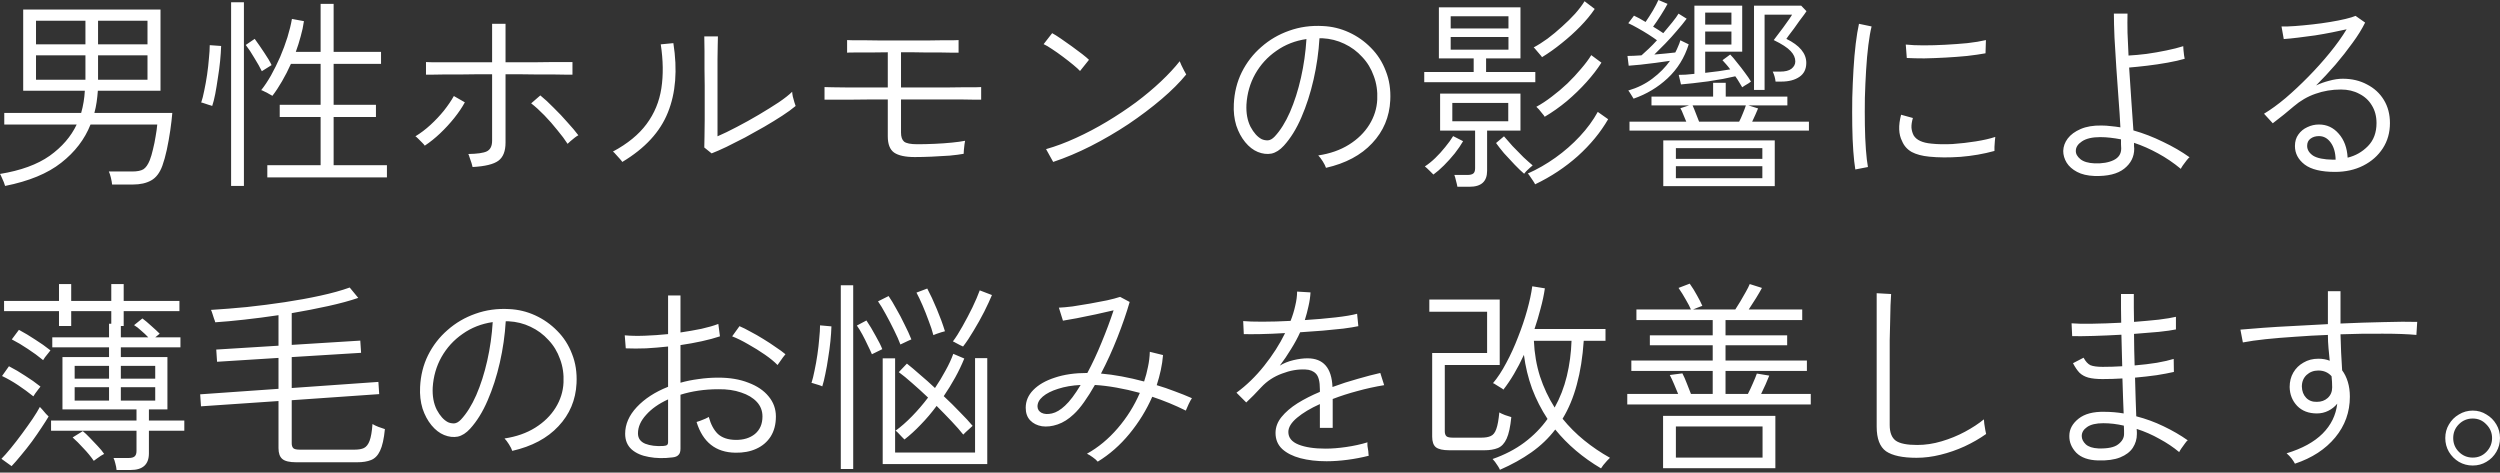 <svg width="566" height="107" viewBox="0 0 566 107" fill="none" xmlns="http://www.w3.org/2000/svg">
<rect x="0" y="0" width="566" height="107" fill="#333333" stroke="none"/>
<path d="M1.152 42.097C1.121 41.943 1.029 41.667 0.875 41.268C0.722 40.899 0.553 40.516 0.369 40.117C0.215 39.748 0.092 39.502 9.39796e-05 39.38C4.698 38.612 8.444 37.246 11.238 35.28C14.032 33.285 16.074 30.92 17.364 28.188H0.967V25.562H18.377C18.838 23.935 19.114 22.262 19.206 20.542H5.251V2.165H36.339V20.542H22.154C22.092 21.402 22 22.262 21.877 23.121C21.755 23.95 21.586 24.764 21.371 25.562H39.011C38.919 26.698 38.765 28.019 38.55 29.523C38.335 30.997 38.074 32.456 37.767 33.899C37.46 35.311 37.122 36.524 36.754 37.537C36.171 39.134 35.326 40.239 34.221 40.853C33.115 41.468 31.749 41.775 30.122 41.775H25.378C25.347 41.375 25.255 40.853 25.101 40.209C24.948 39.594 24.794 39.134 24.641 38.827H29.891C31.058 38.827 31.918 38.658 32.471 38.32C33.023 37.952 33.499 37.276 33.898 36.294C34.175 35.587 34.42 34.758 34.635 33.807C34.881 32.824 35.081 31.841 35.234 30.859C35.418 29.846 35.541 28.955 35.602 28.188H20.496C19.175 31.534 16.965 34.421 13.863 36.846C10.793 39.272 6.556 41.022 1.152 42.097ZM8.152 18.055H19.344V12.528H8.152V18.055ZM22.2 18.055H33.392V12.528H22.2V18.055ZM8.152 10.041H19.344V4.698H8.152V10.041ZM22.2 10.041H33.392V4.698H22.2V10.041ZM60.52 40.163V37.399H72.587V26.483H63.329V23.72H72.587V14.463H65.862C65.248 15.844 64.573 17.165 63.836 18.423C63.13 19.652 62.408 20.742 61.671 21.694C61.548 21.601 61.303 21.463 60.934 21.279C60.596 21.064 60.243 20.88 59.875 20.726C59.537 20.542 59.291 20.435 59.138 20.404C59.875 19.483 60.612 18.377 61.349 17.088C62.086 15.767 62.776 14.37 63.421 12.896C64.066 11.392 64.619 9.903 65.079 8.429C65.54 6.924 65.878 5.543 66.093 4.284L68.81 4.79C68.656 5.926 68.411 7.078 68.073 8.245C67.766 9.411 67.397 10.578 66.968 11.745H72.587V0.876H75.534V11.745H86.266V14.463H75.534V23.72H85.114V26.483H75.534V37.399H87.601V40.163H60.52ZM52.321 42.097V0.507H55.223V42.097H52.321ZM48.038 23.996C47.946 23.935 47.716 23.858 47.347 23.766C46.979 23.643 46.61 23.52 46.242 23.398C45.904 23.275 45.674 23.213 45.551 23.213C45.797 22.507 46.027 21.601 46.242 20.496C46.487 19.36 46.702 18.162 46.887 16.904C47.071 15.614 47.209 14.386 47.301 13.219C47.424 12.052 47.485 11.054 47.485 10.225L50.065 10.409C50.034 11.423 49.957 12.559 49.834 13.818C49.711 15.077 49.543 16.351 49.328 17.64C49.143 18.93 48.944 20.143 48.729 21.279C48.514 22.384 48.284 23.29 48.038 23.996ZM59.276 16.12C58.877 15.291 58.324 14.309 57.618 13.173C56.943 12.006 56.282 11.008 55.638 10.179L57.664 8.797C58.401 9.811 59.123 10.855 59.829 11.929C60.566 13.004 61.118 13.941 61.487 14.739L59.276 16.12ZM106.992 37.814C106.961 37.629 106.884 37.338 106.761 36.938C106.638 36.539 106.5 36.14 106.347 35.741C106.224 35.311 106.116 35.019 106.024 34.866C108.051 34.835 109.448 34.636 110.216 34.267C111.014 33.868 111.413 33.07 111.413 31.872V16.811C110.523 16.811 109.463 16.811 108.235 16.811C107.007 16.811 105.733 16.827 104.412 16.858C103.092 16.858 101.848 16.858 100.682 16.858C99.515 16.858 98.548 16.873 97.78 16.904C97.012 16.904 96.567 16.904 96.444 16.904V14.048C96.567 14.048 97.012 14.063 97.78 14.094C98.548 14.094 99.515 14.094 100.682 14.094C101.848 14.094 103.077 14.094 104.366 14.094C105.687 14.094 106.961 14.094 108.189 14.094C109.448 14.094 110.523 14.094 111.413 14.094V5.389H114.453V14.094C115.251 14.094 116.264 14.094 117.493 14.094C118.721 14.094 120.01 14.094 121.361 14.094C122.713 14.063 123.987 14.048 125.184 14.048C126.412 14.048 127.426 14.048 128.224 14.048C129.053 14.048 129.514 14.048 129.606 14.048V16.904C129.483 16.904 129.007 16.904 128.178 16.904C127.38 16.873 126.382 16.858 125.184 16.858C123.987 16.858 122.713 16.858 121.361 16.858C120.01 16.827 118.721 16.811 117.493 16.811C116.264 16.811 115.251 16.811 114.453 16.811V32.287C114.453 34.221 113.916 35.587 112.841 36.386C111.766 37.184 109.816 37.66 106.992 37.814ZM96.168 32.978C96.076 32.824 95.876 32.594 95.569 32.287C95.293 31.98 95.001 31.688 94.694 31.412C94.387 31.105 94.172 30.92 94.049 30.859C95.216 30.153 96.352 29.293 97.458 28.28C98.563 27.266 99.576 26.192 100.497 25.056C101.419 23.889 102.171 22.784 102.754 21.739L105.241 23.167C104.627 24.303 103.829 25.485 102.846 26.714C101.864 27.942 100.789 29.109 99.622 30.214C98.486 31.289 97.335 32.21 96.168 32.978ZM128.5 32.563C127.917 31.642 127.149 30.613 126.198 29.477C125.276 28.31 124.294 27.19 123.25 26.115C122.206 25.04 121.208 24.134 120.256 23.398L122.329 21.601C123.281 22.369 124.294 23.305 125.368 24.411C126.474 25.485 127.518 26.591 128.5 27.727C129.514 28.832 130.327 29.8 130.941 30.629C130.788 30.69 130.527 30.859 130.158 31.135C129.821 31.412 129.483 31.688 129.145 31.964C128.838 32.241 128.623 32.44 128.5 32.563ZM161.109 34.728L159.451 33.392C159.482 32.931 159.497 32.133 159.497 30.997C159.528 29.83 159.543 28.525 159.543 27.082C159.543 25.639 159.543 24.227 159.543 22.845C159.543 21.463 159.543 20.312 159.543 19.391C159.543 18.255 159.528 16.996 159.497 15.614C159.497 14.201 159.497 12.835 159.497 11.515C159.497 10.194 159.482 9.104 159.451 8.245H162.537C162.537 8.705 162.521 9.396 162.491 10.317C162.491 11.208 162.475 12.206 162.445 13.311C162.445 14.416 162.445 15.506 162.445 16.581C162.445 17.625 162.445 18.531 162.445 19.299V30.859C163.734 30.306 165.193 29.6 166.82 28.74C168.478 27.881 170.136 26.959 171.794 25.977C173.452 24.994 174.957 24.058 176.308 23.167C177.659 22.246 178.672 21.448 179.348 20.772C179.348 20.987 179.394 21.34 179.486 21.832C179.609 22.292 179.732 22.738 179.854 23.167C180.008 23.597 180.1 23.873 180.131 23.996C179.332 24.672 178.319 25.409 177.091 26.207C175.863 27.005 174.512 27.834 173.038 28.694C171.595 29.523 170.136 30.337 168.662 31.135C167.189 31.903 165.792 32.609 164.471 33.254C163.182 33.868 162.061 34.359 161.109 34.728ZM140.89 36.662C140.798 36.509 140.614 36.278 140.337 35.971C140.061 35.633 139.769 35.311 139.462 35.004C139.186 34.666 138.955 34.436 138.771 34.313C142.087 32.532 144.621 30.46 146.371 28.096C148.152 25.701 149.272 22.998 149.733 19.989C150.193 16.98 150.147 13.664 149.595 10.041L152.45 9.765C153.402 15.844 152.988 21.079 151.207 25.47C149.457 29.861 146.018 33.592 140.89 36.662ZM207.12 35.557C204.971 35.557 203.405 35.219 202.423 34.544C201.471 33.868 200.995 32.64 200.995 30.859V22.523C199.675 22.523 198.216 22.523 196.619 22.523C195.053 22.523 193.534 22.538 192.06 22.569C190.586 22.569 189.358 22.569 188.375 22.569C187.393 22.569 186.824 22.569 186.671 22.569V19.713C186.855 19.713 187.439 19.728 188.421 19.759C189.434 19.759 190.663 19.774 192.106 19.805C193.549 19.805 195.053 19.805 196.619 19.805C198.216 19.805 199.675 19.805 200.995 19.805V11.837C199.736 11.837 198.416 11.852 197.034 11.883C195.683 11.883 194.501 11.883 193.487 11.883C192.505 11.883 191.937 11.899 191.783 11.929V9.074C191.906 9.074 192.367 9.089 193.165 9.12C193.963 9.12 194.915 9.12 196.021 9.12C197.157 9.12 198.323 9.135 199.521 9.166C200.718 9.166 201.793 9.166 202.745 9.166C203.697 9.166 204.388 9.166 204.818 9.166C205.217 9.166 205.862 9.166 206.752 9.166C207.673 9.166 208.686 9.166 209.792 9.166C210.928 9.135 212.018 9.12 213.062 9.12C214.137 9.12 215.027 9.12 215.733 9.12C216.47 9.089 216.9 9.074 217.023 9.074V11.929C216.9 11.929 216.47 11.929 215.733 11.929C215.027 11.899 214.152 11.883 213.108 11.883C212.064 11.883 210.989 11.883 209.884 11.883C208.779 11.852 207.765 11.837 206.844 11.837C205.923 11.837 205.247 11.837 204.818 11.837H203.989V19.805H204.772C205.232 19.805 205.954 19.805 206.936 19.805C207.95 19.805 209.086 19.805 210.344 19.805C211.634 19.805 212.939 19.805 214.259 19.805C215.58 19.774 216.823 19.759 217.99 19.759C219.157 19.759 220.109 19.759 220.846 19.759C221.613 19.728 222.043 19.713 222.135 19.713V22.569C222.012 22.569 221.567 22.569 220.8 22.569C220.063 22.538 219.111 22.523 217.944 22.523C216.808 22.523 215.58 22.523 214.259 22.523C212.97 22.523 211.68 22.523 210.391 22.523C209.132 22.523 207.996 22.523 206.982 22.523C206 22.523 205.263 22.523 204.772 22.523H203.989V30.03C203.989 30.982 204.219 31.657 204.679 32.056C205.171 32.456 206.169 32.655 207.673 32.655C208.901 32.655 210.206 32.624 211.588 32.563C212.97 32.502 214.275 32.41 215.503 32.287C216.731 32.164 217.729 32.026 218.497 31.872C218.466 31.995 218.42 32.271 218.358 32.701C218.328 33.131 218.282 33.561 218.22 33.991C218.19 34.39 218.174 34.666 218.174 34.82C217.345 34.973 216.286 35.112 214.996 35.234C213.707 35.327 212.356 35.403 210.943 35.465C209.562 35.526 208.287 35.557 207.12 35.557ZM238.44 36.662L236.828 33.761C239.008 33.146 241.264 32.302 243.598 31.227C245.962 30.153 248.296 28.924 250.599 27.543C252.902 26.161 255.097 24.703 257.185 23.167C259.273 21.601 261.161 20.02 262.85 18.423C264.539 16.827 265.951 15.307 267.087 13.864C267.149 14.017 267.272 14.309 267.456 14.739C267.671 15.169 267.886 15.598 268.101 16.028C268.346 16.428 268.5 16.704 268.561 16.858C267.118 18.638 265.26 20.496 262.988 22.43C260.716 24.365 258.214 26.253 255.481 28.096C252.748 29.907 249.908 31.565 246.96 33.07C244.043 34.544 241.203 35.741 238.44 36.662ZM244.519 16.075C244.212 15.737 243.705 15.276 242.999 14.693C242.293 14.109 241.51 13.495 240.65 12.851C239.791 12.206 238.962 11.622 238.163 11.1C237.396 10.578 236.766 10.21 236.275 9.995L238.209 7.508C238.731 7.784 239.391 8.199 240.19 8.751C240.988 9.304 241.817 9.887 242.677 10.502C243.537 11.116 244.32 11.699 245.026 12.252C245.732 12.804 246.239 13.234 246.546 13.541L244.519 16.075ZM300.203 37.998C300.08 37.599 299.834 37.107 299.466 36.524C299.097 35.941 298.759 35.495 298.452 35.188C301.124 34.789 303.442 33.975 305.407 32.747C307.372 31.519 308.907 30.015 310.013 28.234C311.118 26.453 311.717 24.549 311.809 22.523C311.901 20.619 311.64 18.853 311.026 17.226C310.443 15.568 309.568 14.125 308.401 12.896C307.265 11.638 305.914 10.64 304.348 9.903C302.813 9.166 301.154 8.751 299.374 8.659H298.729C298.545 11.791 298.099 14.908 297.393 18.009C296.687 21.11 295.766 23.966 294.63 26.576C293.524 29.155 292.204 31.289 290.669 32.978C289.778 33.96 288.842 34.559 287.859 34.774C286.877 34.958 285.848 34.835 284.773 34.405C283.729 33.975 282.778 33.239 281.918 32.195C281.058 31.151 280.383 29.892 279.891 28.418C279.431 26.913 279.246 25.286 279.339 23.536C279.461 20.926 280.06 18.531 281.135 16.351C282.24 14.14 283.714 12.236 285.556 10.64C287.399 9.012 289.502 7.784 291.866 6.955C294.261 6.095 296.81 5.742 299.512 5.896C301.569 5.988 303.534 6.464 305.407 7.324C307.28 8.183 308.938 9.35 310.381 10.824C311.855 12.298 312.976 14.048 313.743 16.075C314.542 18.07 314.88 20.281 314.757 22.707C314.573 26.483 313.206 29.723 310.658 32.425C308.14 35.127 304.655 36.985 300.203 37.998ZM285.648 31.504C286.048 31.688 286.508 31.78 287.03 31.78C287.552 31.749 288.074 31.458 288.596 30.905C289.886 29.523 291.037 27.681 292.05 25.378C293.064 23.044 293.893 20.45 294.538 17.594C295.182 14.739 295.597 11.822 295.781 8.843C293.233 9.212 290.96 10.102 288.965 11.515C286.969 12.896 285.372 14.647 284.175 16.765C283.008 18.853 282.348 21.156 282.194 23.674C282.102 25.608 282.409 27.282 283.115 28.694C283.852 30.076 284.697 31.012 285.648 31.504ZM322.448 18.608V16.305H333.64V13.219H325.764V1.658H344.234V13.219H336.45V16.305H347.596V18.608H322.448ZM329.956 42.281C329.894 41.913 329.787 41.452 329.633 40.899C329.51 40.347 329.388 39.917 329.265 39.61H332.213C332.827 39.61 333.272 39.502 333.548 39.287C333.825 39.072 333.963 38.673 333.963 38.09V29.569H326.041V21.187H344.234V29.569H336.68V38.689C336.68 41.084 335.36 42.281 332.719 42.281H329.956ZM347.55 41.728C347.488 41.575 347.335 41.314 347.089 40.946C346.874 40.608 346.644 40.27 346.398 39.932C346.183 39.594 346.014 39.38 345.892 39.287C348.041 38.336 350.129 37.138 352.155 35.695C354.182 34.252 356.024 32.64 357.682 30.859C359.34 29.078 360.691 27.236 361.735 25.332L364.084 26.99C362.365 29.968 360.077 32.747 357.222 35.327C354.366 37.875 351.142 40.009 347.55 41.728ZM328.804 27.451H341.47V23.305H328.804V27.451ZM349.714 26.437C349.653 26.284 349.484 26.054 349.208 25.747C348.962 25.409 348.701 25.086 348.425 24.779C348.148 24.472 347.949 24.273 347.826 24.181C348.962 23.567 350.129 22.799 351.326 21.878C352.555 20.957 353.737 19.959 354.873 18.884C356.009 17.779 357.037 16.673 357.959 15.568C358.91 14.463 359.678 13.434 360.262 12.482L362.564 14.186C361.674 15.598 360.553 17.057 359.202 18.562C357.851 20.066 356.362 21.509 354.735 22.891C353.107 24.242 351.434 25.424 349.714 26.437ZM349.116 12.943C349.023 12.789 348.839 12.559 348.563 12.252C348.317 11.945 348.056 11.638 347.78 11.331C347.534 11.024 347.35 10.824 347.227 10.732C348.21 10.21 349.254 9.55 350.359 8.751C351.465 7.922 352.555 7.017 353.629 6.034C354.735 5.051 355.733 4.069 356.623 3.086C357.513 2.073 358.22 1.137 358.742 0.277L361.044 2.027C360.154 3.347 359.064 4.668 357.774 5.988C356.485 7.308 355.088 8.567 353.583 9.765C352.109 10.962 350.62 12.021 349.116 12.943ZM328.436 11.238H341.516V8.383H328.436V11.238ZM328.436 6.448H341.516V3.685H328.436V6.448ZM324.521 39.518C324.306 39.272 323.999 38.965 323.6 38.597C323.231 38.228 322.894 37.921 322.587 37.675C323.354 37.184 324.137 36.555 324.935 35.787C325.734 35.019 326.486 34.19 327.192 33.3C327.929 32.41 328.528 31.581 328.988 30.813L331.245 31.964C330.754 32.824 330.125 33.745 329.357 34.728C328.589 35.68 327.776 36.585 326.916 37.445C326.087 38.274 325.289 38.965 324.521 39.518ZM345.063 39.334C344.479 38.842 343.773 38.167 342.944 37.307C342.115 36.447 341.301 35.572 340.503 34.682C339.735 33.761 339.136 32.993 338.707 32.379L340.503 30.859C340.994 31.442 341.639 32.179 342.437 33.07C343.266 33.929 344.095 34.774 344.924 35.603C345.784 36.401 346.475 37.015 346.997 37.445C346.874 37.537 346.659 37.721 346.352 37.998C346.076 38.274 345.799 38.535 345.523 38.781C345.277 39.057 345.124 39.241 345.063 39.334ZM376.566 42.143V31.78H401.805V42.143H376.566ZM368.92 29.569V27.543H381.77C381.555 27.021 381.325 26.468 381.079 25.885C380.865 25.301 380.65 24.841 380.435 24.503L382.415 23.858H373.895V21.878H387.85V18.746H390.705V21.878H404.661V23.858H395.818L398.029 24.549C397.691 25.378 397.246 26.376 396.693 27.543H409.543V29.569H368.92ZM394.436 19.759C394.252 19.421 394.022 19.038 393.745 18.608C393.5 18.178 393.208 17.733 392.87 17.272C392.103 17.456 391.166 17.656 390.061 17.871C388.986 18.055 387.865 18.239 386.698 18.423C385.532 18.577 384.411 18.715 383.336 18.838C382.262 18.961 381.34 19.053 380.573 19.114L380.066 16.95C380.496 16.95 381.018 16.934 381.632 16.904C382.246 16.842 382.906 16.781 383.613 16.719V1.29H394.436V11.699H386.054V16.489C387.098 16.366 388.111 16.243 389.093 16.12C390.076 15.967 390.951 15.829 391.719 15.706C391.412 15.276 391.105 14.892 390.798 14.555C390.491 14.186 390.214 13.879 389.969 13.633L391.719 12.344C392.179 12.804 392.701 13.418 393.285 14.186C393.899 14.923 394.482 15.675 395.035 16.443C395.618 17.211 396.079 17.886 396.417 18.47C396.386 18.5 396.217 18.623 395.91 18.838C395.603 19.022 395.296 19.206 394.989 19.391C394.682 19.575 394.498 19.698 394.436 19.759ZM397.107 20.358V1.29H407.793L408.99 2.534C408.96 2.595 408.791 2.841 408.484 3.271C408.177 3.67 407.808 4.161 407.378 4.744C406.979 5.297 406.565 5.88 406.135 6.495C405.705 7.078 405.321 7.585 404.983 8.014C404.676 8.444 404.492 8.705 404.431 8.797C407.44 10.271 408.944 12.083 408.944 14.232C408.944 15.645 408.422 16.704 407.378 17.41C406.334 18.116 404.983 18.47 403.325 18.47H401.99C401.897 17.671 401.683 16.919 401.345 16.213H403.003C404.17 16.213 405.029 15.998 405.582 15.568C406.165 15.107 406.457 14.555 406.457 13.91C406.457 13.081 406.104 12.298 405.398 11.561C404.692 10.793 403.417 9.964 401.575 9.074C401.636 9.012 401.867 8.705 402.266 8.153C402.696 7.6 403.172 6.97 403.694 6.264C404.216 5.558 404.676 4.913 405.075 4.33C405.475 3.746 405.69 3.409 405.72 3.317H399.502V20.358H397.107ZM369.841 22.338C369.749 22.154 369.55 21.832 369.243 21.371C368.966 20.91 368.767 20.619 368.644 20.496C370.732 19.882 372.559 18.976 374.125 17.779C375.721 16.581 377.042 15.245 378.086 13.772C377.103 13.925 376.013 14.079 374.816 14.232C373.618 14.386 372.467 14.524 371.361 14.647C370.287 14.739 369.412 14.816 368.736 14.877L368.46 12.666C369.289 12.666 370.348 12.62 371.638 12.528C372.129 12.098 372.682 11.591 373.296 11.008C373.91 10.425 374.524 9.795 375.138 9.12C374.647 8.751 374.017 8.321 373.25 7.83C372.482 7.339 371.684 6.863 370.855 6.402C370.056 5.942 369.319 5.558 368.644 5.251L369.934 3.547C370.271 3.7 370.67 3.9 371.131 4.146C371.592 4.391 372.068 4.668 372.559 4.975C373.112 4.176 373.664 3.317 374.217 2.395C374.77 1.444 375.184 0.645 375.46 0L377.533 0.876C377.165 1.582 376.658 2.441 376.013 3.455C375.368 4.468 374.785 5.328 374.263 6.034C375.092 6.525 375.86 7.017 376.566 7.508C377.303 6.648 377.978 5.834 378.592 5.067C379.237 4.268 379.713 3.608 380.02 3.086L381.862 4.238C381.248 5.067 380.511 5.973 379.652 6.955C378.823 7.938 377.948 8.905 377.026 9.857C376.136 10.778 375.307 11.607 374.539 12.344C375.43 12.252 376.289 12.175 377.119 12.114C377.978 12.021 378.7 11.945 379.283 11.883C379.529 11.423 379.744 10.962 379.928 10.502C380.143 10.041 380.312 9.58 380.435 9.12L382.323 10.041C381.371 13.081 379.775 15.645 377.533 17.733C375.322 19.79 372.758 21.325 369.841 22.338ZM379.421 40.347H398.996V37.629H379.421V40.347ZM379.421 35.971H398.996V33.53H379.421V35.971ZM384.672 27.543H393.745C394.022 27.021 394.298 26.407 394.574 25.701C394.881 24.964 395.112 24.349 395.265 23.858H383.198C383.413 24.319 383.659 24.918 383.935 25.654C384.211 26.361 384.457 26.99 384.672 27.543ZM386.054 10.087H391.995V7.139H386.054V10.087ZM386.054 5.573H391.995V2.856H386.054V5.573ZM420.044 38.366C419.86 37.261 419.706 35.864 419.584 34.175C419.461 32.456 419.384 30.567 419.353 28.51C419.323 26.453 419.323 24.334 419.353 22.154C419.415 19.943 419.507 17.794 419.63 15.706C419.752 13.618 419.921 11.684 420.136 9.903C420.351 8.122 420.597 6.617 420.873 5.389L423.729 5.988C423.452 7.093 423.207 8.506 422.992 10.225C422.777 11.945 422.608 13.833 422.485 15.89C422.362 17.917 422.27 20.005 422.209 22.154C422.178 24.303 422.178 26.376 422.209 28.372C422.239 30.368 422.316 32.195 422.439 33.853C422.562 35.48 422.715 36.8 422.9 37.814L420.044 38.366ZM436.763 35.465C435.166 35.311 433.846 34.958 432.802 34.405C431.789 33.822 431.067 33.008 430.637 31.964C429.839 30.429 429.762 28.433 430.407 25.977L433.078 26.714C432.833 27.543 432.725 28.28 432.756 28.924C432.817 29.569 432.986 30.153 433.263 30.675C433.907 31.719 435.243 32.333 437.27 32.517C438.682 32.67 440.279 32.701 442.06 32.609C443.84 32.486 445.591 32.287 447.31 32.01C449.06 31.734 450.534 31.396 451.732 30.997C451.701 31.151 451.67 31.458 451.639 31.918C451.609 32.348 451.578 32.793 451.547 33.254C451.547 33.684 451.547 33.991 451.547 34.175C449.091 34.851 446.527 35.296 443.856 35.511C441.215 35.695 438.851 35.68 436.763 35.465ZM431.697 13.127L431.466 10.087C432.572 10.21 433.907 10.271 435.473 10.271C437.039 10.271 438.682 10.225 440.401 10.133C442.152 10.041 443.825 9.918 445.422 9.765C447.049 9.58 448.446 9.35 449.613 9.074L449.521 12.068C448.354 12.282 446.972 12.482 445.376 12.666C443.81 12.82 442.182 12.943 440.494 13.035C438.836 13.127 437.224 13.188 435.658 13.219C434.122 13.219 432.802 13.188 431.697 13.127ZM474.162 39.84C472.596 39.779 471.291 39.472 470.247 38.919C469.203 38.366 468.42 37.675 467.898 36.846C467.376 35.987 467.115 35.096 467.115 34.175C467.145 33.162 467.483 32.225 468.128 31.366C468.804 30.475 469.786 29.753 471.076 29.201C472.365 28.648 473.931 28.387 475.774 28.418C476.48 28.418 477.186 28.464 477.892 28.556C478.598 28.617 479.32 28.71 480.057 28.832C479.965 26.898 479.827 24.764 479.642 22.43C479.489 20.097 479.32 17.733 479.136 15.338C478.982 12.912 478.844 10.64 478.721 8.521C478.629 6.372 478.583 4.56 478.583 3.086H481.669C481.638 4.314 481.638 5.758 481.669 7.416C481.73 9.043 481.807 10.762 481.899 12.574C483.097 12.513 484.448 12.39 485.952 12.206C487.488 11.991 488.992 11.73 490.466 11.423C491.97 11.116 493.245 10.793 494.289 10.456C494.289 10.578 494.304 10.855 494.335 11.284C494.396 11.684 494.442 12.098 494.473 12.528C494.534 12.927 494.58 13.188 494.611 13.311C493.567 13.618 492.278 13.91 490.742 14.186C489.207 14.463 487.656 14.693 486.09 14.877C484.525 15.061 483.173 15.199 482.037 15.291C482.191 17.871 482.36 20.419 482.544 22.937C482.728 25.455 482.882 27.65 483.005 29.523C485.277 30.168 487.503 31.028 489.683 32.102C491.894 33.146 493.905 34.313 495.716 35.603C495.563 35.695 495.333 35.941 495.026 36.34C494.749 36.708 494.473 37.077 494.197 37.445C493.951 37.814 493.797 38.075 493.736 38.228C492.109 36.877 490.389 35.71 488.578 34.728C486.797 33.745 484.985 32.947 483.143 32.333C483.143 32.609 483.143 32.855 483.143 33.07C483.173 33.285 483.189 33.484 483.189 33.668C483.189 35.48 482.437 36.985 480.932 38.182C479.427 39.38 477.171 39.932 474.162 39.84ZM474.208 36.985C475.958 37.046 477.401 36.8 478.537 36.248C479.673 35.695 480.241 34.82 480.241 33.622C480.241 33.315 480.226 32.993 480.195 32.655C480.195 32.317 480.195 31.949 480.195 31.55C479.397 31.396 478.598 31.273 477.8 31.181C477.033 31.089 476.265 31.043 475.497 31.043C473.686 31.043 472.304 31.366 471.352 32.01C470.431 32.624 469.97 33.331 469.97 34.129C469.94 34.804 470.277 35.434 470.984 36.017C471.69 36.601 472.765 36.923 474.208 36.985ZM528.648 38.919C525.546 38.919 523.259 38.366 521.785 37.261C520.311 36.125 519.574 34.728 519.574 33.07C519.574 32.026 519.835 31.151 520.357 30.444C520.879 29.707 521.555 29.155 522.384 28.786C523.213 28.387 524.088 28.188 525.009 28.188C526.79 28.188 528.279 28.878 529.477 30.26C530.705 31.642 531.38 33.453 531.503 35.695C533.284 35.265 534.819 34.39 536.109 33.07C537.398 31.749 538.043 30.015 538.043 27.865C538.043 26.33 537.69 24.994 536.984 23.858C536.308 22.722 535.357 21.847 534.128 21.233C532.931 20.588 531.549 20.266 529.983 20.266C527.957 20.266 526.038 20.588 524.226 21.233C522.445 21.847 520.802 22.799 519.298 24.088C518.776 24.549 518.039 25.163 517.087 25.931C516.135 26.698 515.291 27.358 514.554 27.911L512.574 25.747C514.109 24.825 515.736 23.643 517.456 22.2C519.175 20.726 520.895 19.114 522.614 17.364C524.334 15.614 525.946 13.818 527.45 11.975C528.955 10.133 530.229 8.352 531.273 6.633C530.352 6.848 529.262 7.078 528.003 7.324C526.775 7.569 525.485 7.799 524.134 8.014C522.783 8.199 521.493 8.368 520.265 8.521C519.037 8.675 517.962 8.782 517.041 8.843L516.534 5.988C517.363 6.019 518.392 5.988 519.62 5.896C520.848 5.804 522.153 5.681 523.535 5.527C524.917 5.374 526.253 5.19 527.542 4.975C528.862 4.76 530.029 4.529 531.043 4.284C532.056 4.038 532.808 3.808 533.299 3.593L535.464 5.113C534.758 6.556 533.806 8.091 532.608 9.719C531.442 11.346 530.152 12.989 528.74 14.647C527.327 16.274 525.869 17.84 524.364 19.345C525.255 18.915 526.237 18.562 527.312 18.285C528.417 17.978 529.446 17.825 530.398 17.825C532.455 17.825 534.282 18.255 535.879 19.114C537.506 19.943 538.78 21.11 539.701 22.615C540.622 24.119 541.083 25.869 541.083 27.865C541.083 30.015 540.546 31.918 539.471 33.576C538.396 35.234 536.923 36.539 535.05 37.491C533.177 38.443 531.043 38.919 528.648 38.919ZM528.233 36.156H528.786C528.755 34.559 528.387 33.269 527.68 32.287C526.974 31.304 526.084 30.813 525.009 30.813C524.241 30.813 523.597 31.012 523.075 31.412C522.583 31.78 522.338 32.317 522.338 33.024C522.338 33.883 522.783 34.62 523.673 35.234C524.594 35.818 526.114 36.125 528.233 36.156ZM26.391 106.407C26.36 105.977 26.268 105.486 26.115 104.933C25.992 104.411 25.854 103.997 25.7 103.69H29.108C29.753 103.69 30.214 103.567 30.49 103.321C30.767 103.076 30.905 102.661 30.905 102.078V97.518H11.56V95.215H30.905V92.682H14.14V80.845H24.687V78.635H11.837V76.378H24.687V73.292H25.194V70.436H16.12V73.799H13.357V70.436H0.921V68.133H13.357V64.311H16.12V68.133H25.194V64.311H28.003V68.133H40.623V70.436H28.003V73.799H27.358V76.378H33.576C33.085 75.856 32.547 75.349 31.964 74.858C31.411 74.336 30.874 73.921 30.352 73.614L32.24 72.094C32.824 72.524 33.499 73.092 34.267 73.799C35.035 74.474 35.664 75.057 36.155 75.549L35.142 76.378H40.853V78.635H27.358V80.845H37.905V92.682H33.714V95.215H41.728V97.518H33.714V102.63C33.714 105.148 32.332 106.407 29.569 106.407H26.391ZM2.625 105.532L0.322 103.874C0.906 103.291 1.612 102.492 2.441 101.479C3.27 100.466 4.115 99.376 4.974 98.209C5.834 97.042 6.632 95.921 7.369 94.847C8.106 93.741 8.659 92.836 9.027 92.129C9.119 92.222 9.304 92.421 9.58 92.728C9.856 93.035 10.133 93.358 10.409 93.695C10.716 94.002 10.916 94.202 11.008 94.294C10.609 94.97 10.071 95.814 9.396 96.827C8.751 97.81 8.029 98.854 7.231 99.959C6.433 101.034 5.619 102.062 4.79 103.045C3.992 104.028 3.27 104.857 2.625 105.532ZM16.903 90.702H24.687V87.662H16.903V90.702ZM27.358 90.702H35.142V87.662H27.358V90.702ZM9.764 81.536C8.69 80.646 7.538 79.801 6.31 79.003C5.082 78.174 3.869 77.452 2.671 76.838L4.283 74.674C5.542 75.349 6.771 76.086 7.968 76.884C9.196 77.652 10.348 78.466 11.422 79.325C11.33 79.448 11.161 79.663 10.916 79.97C10.67 80.277 10.424 80.584 10.179 80.891C9.964 81.198 9.826 81.413 9.764 81.536ZM7.554 89.734C6.448 88.844 5.297 87.999 4.099 87.201C2.902 86.403 1.689 85.712 0.461 85.129L2.027 82.918C3.286 83.563 4.514 84.284 5.711 85.083C6.939 85.85 8.091 86.664 9.166 87.524C9.073 87.616 8.905 87.831 8.659 88.168C8.444 88.475 8.214 88.782 7.968 89.09C7.753 89.397 7.615 89.612 7.554 89.734ZM16.903 85.727H24.687V82.826H16.903V85.727ZM27.358 85.727H35.142V82.826H27.358V85.727ZM21.233 104.335C20.557 103.352 19.774 102.4 18.884 101.479C18.024 100.527 17.21 99.713 16.443 99.038L18.745 97.61C19.206 97.979 19.728 98.47 20.311 99.084C20.925 99.698 21.524 100.328 22.108 100.972C22.722 101.617 23.213 102.216 23.581 102.769C23.428 102.83 23.182 102.968 22.845 103.183C22.538 103.398 22.23 103.613 21.923 103.828C21.616 104.074 21.386 104.242 21.233 104.335ZM67.06 104.657C65.555 104.657 64.511 104.411 63.928 103.92C63.344 103.429 63.053 102.615 63.053 101.479V90.794L45.505 91.991L45.321 89.274L63.053 88.03V81.029L49.143 81.905L48.959 79.141L63.053 78.266V71.357C60.381 71.757 57.787 72.094 55.269 72.371C52.782 72.647 50.602 72.847 48.729 72.969C48.698 72.785 48.606 72.509 48.453 72.14C48.33 71.741 48.207 71.357 48.084 70.989C47.961 70.59 47.854 70.314 47.762 70.16C50.31 70.006 53.012 69.791 55.868 69.515C58.754 69.208 61.625 68.84 64.481 68.41C67.336 67.98 70.023 67.489 72.541 66.936C75.089 66.383 77.3 65.769 79.173 65.094L81.107 67.443C79.234 68.087 76.978 68.701 74.337 69.285C71.696 69.868 68.933 70.406 66.046 70.897V78.082L81.568 77.115L81.752 79.878L66.046 80.845V87.846L85.667 86.464L85.851 89.228L66.046 90.609V100.374C66.046 100.865 66.169 101.233 66.415 101.479C66.661 101.694 67.136 101.801 67.843 101.801H80.278C81.169 101.801 81.875 101.679 82.397 101.433C82.95 101.157 83.379 100.604 83.686 99.775C83.993 98.946 84.209 97.687 84.331 95.998C84.669 96.213 85.114 96.428 85.667 96.643C86.25 96.827 86.742 96.996 87.141 97.15C86.926 99.36 86.557 101.003 86.035 102.078C85.544 103.122 84.869 103.813 84.009 104.15C83.18 104.488 82.136 104.657 80.877 104.657H67.06ZM115.973 102.078C115.85 101.679 115.604 101.187 115.236 100.604C114.867 100.021 114.53 99.575 114.223 99.268C116.894 98.869 119.212 98.055 121.177 96.827C123.142 95.599 124.678 94.094 125.783 92.314C126.888 90.533 127.487 88.629 127.579 86.603C127.671 84.699 127.41 82.933 126.796 81.306C126.213 79.648 125.338 78.205 124.171 76.976C123.035 75.718 121.684 74.72 120.118 73.983C118.583 73.246 116.925 72.831 115.144 72.739H114.499C114.315 75.871 113.869 78.988 113.163 82.089C112.457 85.19 111.536 88.046 110.4 90.656C109.294 93.235 107.974 95.369 106.439 97.058C105.548 98.04 104.612 98.639 103.629 98.854C102.647 99.038 101.618 98.915 100.544 98.485C99.499 98.055 98.548 97.319 97.688 96.275C96.828 95.231 96.153 93.972 95.661 92.498C95.201 90.993 95.017 89.366 95.109 87.616C95.232 85.006 95.83 82.611 96.905 80.431C98.01 78.22 99.484 76.316 101.326 74.72C103.169 73.092 105.272 71.864 107.636 71.035C110.031 70.175 112.58 69.822 115.282 69.976C117.339 70.068 119.304 70.544 121.177 71.403C123.05 72.263 124.708 73.43 126.151 74.904C127.625 76.378 128.746 78.128 129.514 80.154C130.312 82.15 130.65 84.361 130.527 86.787C130.343 90.563 128.976 93.803 126.428 96.505C123.91 99.207 120.425 101.064 115.973 102.078ZM101.419 95.584C101.818 95.768 102.278 95.86 102.8 95.86C103.322 95.829 103.844 95.538 104.366 94.985C105.656 93.603 106.807 91.761 107.821 89.458C108.834 87.124 109.663 84.53 110.308 81.674C110.953 78.819 111.367 75.902 111.551 72.923C109.003 73.292 106.731 74.182 104.735 75.595C102.739 76.976 101.142 78.727 99.945 80.845C98.778 82.933 98.118 85.236 97.964 87.754C97.872 89.688 98.179 91.362 98.885 92.774C99.622 94.156 100.467 95.092 101.419 95.584ZM152.266 103.552C150.332 103.797 148.551 103.767 146.923 103.459C145.296 103.183 143.991 102.615 143.008 101.755C142.026 100.865 141.535 99.683 141.535 98.209C141.535 96.06 142.41 94.048 144.16 92.175C145.941 90.272 148.305 88.736 151.253 87.57V78.45C149.564 78.635 147.906 78.773 146.279 78.865C144.651 78.926 143.116 78.926 141.673 78.865L141.443 75.917C142.732 76.04 144.237 76.071 145.956 76.009C147.676 75.948 149.441 75.825 151.253 75.641V66.89H154.062V75.272C155.72 75.027 157.302 74.75 158.806 74.443C160.311 74.106 161.585 73.737 162.629 73.338L162.997 76.147C161.8 76.547 160.434 76.915 158.898 77.253C157.363 77.591 155.751 77.882 154.062 78.128V86.648C155.352 86.28 156.718 86.004 158.161 85.82C159.605 85.605 161.094 85.497 162.629 85.497C165.239 85.497 167.511 85.881 169.445 86.648C171.411 87.385 172.93 88.414 174.005 89.734C175.111 91.055 175.663 92.575 175.663 94.294C175.663 96.075 175.264 97.595 174.466 98.854C173.667 100.082 172.577 101.003 171.196 101.617C169.845 102.231 168.279 102.523 166.498 102.492C162.046 102.431 159.113 100.113 157.701 95.538C157.885 95.476 158.161 95.384 158.53 95.261C158.929 95.108 159.313 94.954 159.681 94.801C160.08 94.617 160.341 94.478 160.464 94.386C160.925 96.075 161.616 97.365 162.537 98.255C163.489 99.115 164.809 99.56 166.498 99.591C168.309 99.621 169.783 99.176 170.919 98.255C172.055 97.303 172.623 95.983 172.623 94.294C172.623 93.004 172.194 91.899 171.334 90.978C170.474 90.057 169.292 89.35 167.787 88.859C166.283 88.337 164.563 88.092 162.629 88.122C161.063 88.122 159.558 88.23 158.115 88.445C156.672 88.66 155.321 88.967 154.062 89.366V101.571C154.062 102.247 153.909 102.723 153.602 102.999C153.325 103.306 152.88 103.49 152.266 103.552ZM150.147 100.972C150.577 100.942 150.869 100.865 151.022 100.742C151.176 100.619 151.253 100.404 151.253 100.097V90.425C149.165 91.377 147.507 92.544 146.279 93.926C145.05 95.277 144.436 96.674 144.436 98.117C144.436 99.222 144.989 100.005 146.094 100.466C147.2 100.896 148.551 101.064 150.147 100.972ZM176.032 82.641C175.325 81.905 174.374 81.122 173.176 80.293C171.979 79.463 170.72 78.681 169.399 77.944C168.079 77.176 166.866 76.577 165.761 76.147L167.419 73.844C168.156 74.152 168.985 74.566 169.906 75.088C170.858 75.579 171.825 76.132 172.808 76.746C173.821 77.36 174.757 77.974 175.617 78.588C176.508 79.172 177.245 79.709 177.828 80.201C177.736 80.293 177.552 80.523 177.275 80.891C176.999 81.26 176.738 81.628 176.492 81.997C176.247 82.335 176.093 82.549 176.032 82.641ZM199.843 105.071V81.122H202.653V102.446H220.753V81.076H223.517V105.071H199.843ZM190.356 106.177V64.587H193.165V106.177H190.356ZM204.772 99.499C204.679 99.406 204.495 99.222 204.219 98.946C203.943 98.639 203.666 98.347 203.39 98.071C203.113 97.764 202.899 97.579 202.745 97.518C203.973 96.628 205.217 95.538 206.476 94.248C207.765 92.928 208.978 91.515 210.114 90.011C208.886 88.844 207.689 87.754 206.522 86.741C205.386 85.727 204.372 84.898 203.482 84.254L205.324 82.319C206.184 82.995 207.167 83.824 208.272 84.806C209.408 85.758 210.544 86.771 211.68 87.846C212.571 86.526 213.369 85.205 214.075 83.885C214.812 82.565 215.395 81.306 215.825 80.108L218.312 81.168C217.729 82.611 217.038 84.054 216.24 85.497C215.442 86.94 214.582 88.337 213.661 89.688C214.981 90.916 216.209 92.129 217.345 93.327C218.512 94.494 219.464 95.522 220.201 96.413C220.109 96.474 219.909 96.658 219.602 96.965C219.295 97.242 218.988 97.518 218.681 97.794C218.374 98.071 218.174 98.27 218.082 98.393C217.407 97.533 216.532 96.535 215.457 95.399C214.382 94.263 213.246 93.097 212.049 91.899C210.913 93.434 209.715 94.847 208.456 96.136C207.228 97.426 206 98.547 204.772 99.499ZM218.036 78.45C217.913 78.389 217.683 78.281 217.345 78.128C217.038 77.944 216.716 77.775 216.378 77.621C216.071 77.437 215.856 77.33 215.733 77.299C216.409 76.408 217.13 75.272 217.898 73.891C218.696 72.478 219.449 71.05 220.155 69.607C220.861 68.133 221.414 66.844 221.813 65.738L224.576 66.798C224.146 67.842 223.563 69.101 222.826 70.575C222.089 72.018 221.291 73.445 220.431 74.858C219.602 76.27 218.804 77.468 218.036 78.45ZM186.164 87.478C186.072 87.416 185.842 87.324 185.473 87.201C185.136 87.078 184.783 86.971 184.414 86.879C184.076 86.756 183.846 86.695 183.723 86.695C183.969 85.927 184.199 84.99 184.414 83.885C184.66 82.749 184.875 81.552 185.059 80.293C185.243 79.034 185.381 77.821 185.473 76.654C185.596 75.487 185.658 74.489 185.658 73.66L188.237 73.891C188.206 74.904 188.129 76.025 188.007 77.253C187.884 78.481 187.715 79.74 187.5 81.029C187.316 82.319 187.101 83.532 186.855 84.668C186.64 85.773 186.41 86.71 186.164 87.478ZM203.85 77.99C203.513 77.069 203.037 75.994 202.423 74.766C201.809 73.507 201.179 72.294 200.534 71.127C199.889 69.93 199.306 68.962 198.784 68.225L201.179 67.028C201.732 67.826 202.315 68.794 202.929 69.93C203.574 71.035 204.188 72.202 204.772 73.43C205.386 74.627 205.908 75.764 206.337 76.838C206.215 76.869 205.969 76.976 205.601 77.161C205.232 77.314 204.879 77.483 204.541 77.667C204.203 77.821 203.973 77.928 203.85 77.99ZM211.312 75.871C211.066 74.888 210.713 73.814 210.252 72.647C209.823 71.45 209.362 70.283 208.871 69.147C208.379 68.011 207.919 67.043 207.489 66.245L209.93 65.324C210.636 66.644 211.358 68.195 212.095 69.976C212.832 71.726 213.446 73.399 213.937 74.996C213.783 75.027 213.507 75.103 213.108 75.226C212.739 75.349 212.371 75.472 212.003 75.595C211.665 75.718 211.435 75.81 211.312 75.871ZM197.402 80.201C197.157 79.617 196.834 78.926 196.435 78.128C196.067 77.33 195.668 76.531 195.238 75.733C194.808 74.935 194.393 74.259 193.994 73.706L196.159 72.555C196.865 73.599 197.556 74.75 198.231 76.009C198.938 77.237 199.444 78.251 199.751 79.049L197.402 80.201ZM248.526 104.519C248.25 104.181 247.866 103.843 247.375 103.506C246.914 103.168 246.484 102.907 246.085 102.723C248.634 101.31 250.952 99.391 253.04 96.965C255.128 94.54 256.801 91.868 258.06 88.951C256.279 88.46 254.514 88.061 252.763 87.754C251.044 87.447 249.417 87.247 247.881 87.155C247.083 88.568 246.269 89.857 245.44 91.024C244.642 92.16 243.859 93.081 243.091 93.787C241.925 94.893 240.712 95.66 239.453 96.09C238.194 96.52 237.012 96.658 235.906 96.505C234.801 96.321 233.911 95.875 233.235 95.169C232.56 94.463 232.222 93.511 232.222 92.314C232.222 90.809 232.79 89.473 233.926 88.307C235.093 87.109 236.72 86.173 238.808 85.497C240.896 84.791 243.352 84.438 246.177 84.438C247.313 82.319 248.388 80.016 249.401 77.529C250.445 75.011 251.351 72.586 252.119 70.252C250.952 70.528 249.601 70.835 248.066 71.173C246.561 71.48 245.133 71.772 243.782 72.048C242.431 72.294 241.387 72.478 240.65 72.601L239.729 69.653C240.527 69.623 241.556 69.531 242.815 69.377C244.074 69.193 245.394 68.978 246.776 68.732C248.158 68.487 249.447 68.241 250.645 67.995C251.873 67.719 252.856 67.458 253.592 67.212L255.757 68.364C255.051 70.82 254.13 73.491 252.994 76.378C251.858 79.264 250.614 81.997 249.263 84.576C250.737 84.699 252.303 84.914 253.961 85.221C255.619 85.528 257.308 85.912 259.027 86.372C259.396 85.267 259.687 84.161 259.902 83.056C260.148 81.92 260.286 80.784 260.317 79.648L263.311 80.385C263.218 81.521 263.05 82.657 262.804 83.793C262.558 84.929 262.251 86.065 261.883 87.201C263.234 87.6 264.585 88.061 265.936 88.583C267.287 89.074 268.592 89.596 269.851 90.149C269.636 90.456 269.39 90.901 269.114 91.484C268.837 92.068 268.623 92.559 268.469 92.958C266.074 91.761 263.541 90.717 260.87 89.826C259.549 92.836 257.83 95.63 255.711 98.209C253.592 100.788 251.197 102.891 248.526 104.519ZM234.893 92.083C234.924 92.697 235.231 93.158 235.814 93.465C236.428 93.772 237.211 93.818 238.163 93.603C239.115 93.388 240.098 92.805 241.111 91.853C242.186 90.87 243.368 89.305 244.657 87.155C242.754 87.247 241.049 87.539 239.545 88.03C238.071 88.491 236.92 89.074 236.091 89.78C235.262 90.487 234.862 91.254 234.893 92.083ZM300.341 104.427C298.13 104.427 296.15 104.196 294.399 103.736C292.68 103.275 291.313 102.584 290.3 101.663C289.287 100.711 288.78 99.499 288.78 98.025C288.78 96.735 289.226 95.538 290.116 94.432C291.037 93.296 292.25 92.252 293.755 91.3C295.29 90.349 296.979 89.489 298.821 88.721V88.122C298.821 86.403 298.529 85.236 297.946 84.622C297.362 84.008 296.564 83.686 295.551 83.655C293.862 83.563 292.096 83.87 290.254 84.576C288.412 85.251 286.846 86.28 285.556 87.662C284.973 88.307 284.39 88.921 283.806 89.504C283.253 90.057 282.701 90.594 282.148 91.116L279.937 88.905C282.209 87.247 284.297 85.221 286.201 82.826C288.136 80.4 289.717 77.928 290.945 75.41C288.888 75.533 287.015 75.61 285.326 75.641C283.637 75.671 282.394 75.671 281.595 75.641L281.457 72.693C282.409 72.785 283.868 72.831 285.833 72.831C287.798 72.831 289.916 72.77 292.189 72.647C292.649 71.48 293.002 70.329 293.248 69.193C293.524 68.057 293.662 66.997 293.662 66.015L296.702 66.199C296.641 67.243 296.487 68.287 296.242 69.331C296.027 70.344 295.75 71.388 295.413 72.463C297.869 72.309 300.172 72.11 302.321 71.864C304.501 71.618 306.144 71.342 307.249 71.035L307.526 73.844C306.666 74.029 305.53 74.213 304.117 74.397C302.705 74.551 301.154 74.704 299.466 74.858C297.808 74.981 296.103 75.103 294.353 75.226C293.801 76.454 293.11 77.729 292.281 79.049C291.482 80.369 290.638 81.613 289.748 82.78C290.638 82.227 291.667 81.812 292.833 81.536C294 81.26 295.059 81.122 296.011 81.122C299.604 81.122 301.492 83.286 301.676 87.616C303.58 86.909 305.484 86.295 307.388 85.773C309.291 85.221 310.995 84.775 312.5 84.438L313.375 87.201C311.318 87.539 309.291 87.984 307.295 88.537C305.33 89.059 303.473 89.658 301.722 90.333V96.873H298.821V91.484C296.702 92.436 294.983 93.465 293.662 94.57C292.342 95.676 291.682 96.75 291.682 97.794C291.682 99.084 292.45 100.036 293.985 100.65C295.52 101.264 297.562 101.571 300.11 101.571C301.523 101.571 303.073 101.448 304.762 101.203C306.482 100.957 308.094 100.604 309.598 100.143C309.568 100.297 309.568 100.573 309.598 100.972C309.66 101.372 309.721 101.771 309.783 102.17C309.813 102.416 309.829 102.63 309.829 102.815C309.859 102.968 309.875 103.091 309.875 103.183C308.309 103.582 306.697 103.889 305.039 104.104C303.381 104.319 301.815 104.427 300.341 104.427ZM339.582 106.361C339.52 106.177 339.382 105.916 339.167 105.578C338.952 105.24 338.722 104.903 338.476 104.565C338.231 104.258 338.046 104.043 337.924 103.92C340.656 102.968 343.051 101.725 345.109 100.189C347.197 98.623 348.947 96.843 350.359 94.847C348.947 92.697 347.78 90.41 346.859 87.984C345.968 85.528 345.354 82.979 345.016 80.339C343.573 83.471 342.023 86.096 340.365 88.215C340.273 88.092 340.058 87.938 339.72 87.754C339.413 87.539 339.09 87.339 338.753 87.155C338.446 86.94 338.2 86.802 338.016 86.741C339.06 85.512 340.058 83.993 341.009 82.181C341.992 80.369 342.882 78.42 343.681 76.332C344.51 74.244 345.201 72.202 345.753 70.206C346.306 68.21 346.69 66.414 346.905 64.817L349.76 65.278C349.545 66.752 349.223 68.272 348.793 69.838C348.394 71.403 347.933 72.954 347.411 74.489H363.486V77.161H358.557C358.312 80.845 357.79 84.146 356.991 87.063C356.224 89.949 355.149 92.528 353.767 94.801C355.211 96.582 356.838 98.209 358.649 99.683C360.461 101.157 362.411 102.477 364.499 103.644C364.376 103.736 364.161 103.951 363.854 104.289C363.547 104.626 363.255 104.964 362.979 105.302C362.733 105.64 362.564 105.885 362.472 106.039C358.358 103.613 354.903 100.681 352.109 97.242C350.605 99.207 348.809 100.926 346.721 102.4C344.633 103.874 342.253 105.194 339.582 106.361ZM328.159 101.94C326.686 101.94 325.657 101.709 325.074 101.249C324.521 100.788 324.245 99.99 324.245 98.854V79.924H336.68V70.575H323.6V67.811H339.536V82.641H327.1V97.656C327.1 98.147 327.223 98.516 327.469 98.762C327.714 98.977 328.19 99.084 328.896 99.084H335.39C336.281 99.084 336.987 98.961 337.509 98.716C338.062 98.47 338.476 97.948 338.753 97.15C339.06 96.321 339.29 95.062 339.444 93.373C339.751 93.557 340.18 93.757 340.733 93.972C341.317 94.156 341.792 94.309 342.161 94.432C341.946 96.612 341.593 98.24 341.102 99.314C340.61 100.389 339.95 101.095 339.121 101.433C338.292 101.771 337.263 101.94 336.035 101.94H328.159ZM351.971 92.267C353.199 90.057 354.121 87.677 354.735 85.129C355.349 82.58 355.702 79.924 355.794 77.161H347.273C347.396 80.016 347.857 82.703 348.655 85.221C349.484 87.739 350.589 90.088 351.971 92.267ZM368.414 91.577V89.182H379.928C379.652 88.506 379.345 87.769 379.007 86.971C378.669 86.173 378.347 85.482 378.04 84.898L380.895 84.53C381.233 85.175 381.571 85.942 381.909 86.833C382.246 87.692 382.553 88.475 382.83 89.182H387.758V83.977H369.335V81.628H387.758V78.174H373.526V75.917H387.758V72.463H370.486V70.068H382.83C382.584 69.484 382.2 68.748 381.678 67.857C381.187 66.967 380.634 66.076 380.02 65.186L382.553 64.219C383.167 65.078 383.72 65.969 384.211 66.89C384.733 67.811 385.133 68.594 385.409 69.239C385.225 69.331 384.902 69.454 384.442 69.607C384.012 69.761 383.628 69.914 383.29 70.068H392.87C393.208 69.546 393.592 68.932 394.022 68.225C394.451 67.489 394.866 66.767 395.265 66.061C395.664 65.355 395.956 64.771 396.14 64.311L398.904 65.186C398.597 65.769 398.151 66.537 397.568 67.489C396.985 68.41 396.432 69.269 395.91 70.068H408.023V72.463H390.659V75.917H404.615V78.174H390.659V81.628H409.082V83.977H390.659V89.182H395.726C396.094 88.475 396.463 87.692 396.831 86.833C397.23 85.942 397.537 85.19 397.752 84.576L400.562 85.037C400.347 85.589 400.07 86.249 399.733 87.017C399.395 87.785 399.057 88.506 398.719 89.182H409.957V91.577H368.414ZM376.52 105.993V94.156H401.943V105.993H376.52ZM379.421 103.598H399.042V96.551H379.421V103.598ZM433.907 103.644C430.745 103.644 428.442 103.152 426.999 102.17C425.586 101.157 424.88 99.299 424.88 96.597V66.383L428.15 66.567C428.119 67.059 428.073 67.918 428.012 69.147C427.981 70.375 427.951 71.757 427.92 73.292C427.889 74.428 427.858 75.671 427.828 77.022C427.828 78.374 427.828 79.801 427.828 81.306V96.228C427.828 97.917 428.288 99.099 429.21 99.775C430.131 100.42 431.743 100.742 434.046 100.742C435.888 100.742 437.73 100.466 439.572 99.913C441.445 99.36 443.211 98.639 444.869 97.748C446.527 96.858 447.955 95.921 449.152 94.939C449.152 95.123 449.183 95.461 449.245 95.952C449.337 96.443 449.413 96.919 449.475 97.38C449.567 97.81 449.628 98.102 449.659 98.255C448.185 99.299 446.558 100.235 444.777 101.064C443.027 101.863 441.215 102.492 439.342 102.953C437.5 103.413 435.688 103.644 433.907 103.644ZM474.991 104.242C472.811 104.181 471.168 103.598 470.062 102.492C468.988 101.356 468.466 100.082 468.497 98.669C468.497 97.196 469.187 95.906 470.569 94.801C471.951 93.695 473.916 93.173 476.464 93.235C477.171 93.235 477.892 93.265 478.629 93.327C479.366 93.388 480.088 93.48 480.794 93.603C480.763 92.528 480.717 91.331 480.656 90.011C480.625 88.66 480.579 87.217 480.518 85.681C479.013 85.773 477.508 85.82 476.004 85.82C474.714 85.82 473.655 85.712 472.826 85.497C472.028 85.282 471.352 84.914 470.799 84.392C470.277 83.839 469.786 83.117 469.326 82.227L471.721 80.983C472.181 81.843 472.703 82.411 473.286 82.688C473.901 82.933 474.822 83.056 476.05 83.056C477.493 83.056 478.967 83.01 480.471 82.918C480.441 81.782 480.41 80.615 480.379 79.418C480.349 78.22 480.318 77.007 480.287 75.779C478.107 75.902 476.004 75.994 473.977 76.055C471.951 76.117 470.339 76.132 469.141 76.101L469.003 73.2C470.016 73.292 471.552 73.323 473.609 73.292C475.697 73.261 477.908 73.184 480.241 73.062C480.241 71.987 480.226 70.912 480.195 69.838C480.195 68.732 480.195 67.642 480.195 66.567H483.097C483.097 67.611 483.097 68.671 483.097 69.745C483.097 70.789 483.112 71.833 483.143 72.877C485.139 72.724 486.996 72.555 488.716 72.371C490.435 72.156 491.74 71.941 492.631 71.726V74.582C491.771 74.766 490.481 74.95 488.762 75.134C487.042 75.288 485.169 75.441 483.143 75.595C483.173 76.823 483.189 78.036 483.189 79.233C483.22 80.4 483.25 81.567 483.281 82.734C485.093 82.58 486.766 82.38 488.301 82.135C489.867 81.859 491.141 81.567 492.124 81.26L492.17 84.207C491.095 84.453 489.79 84.699 488.255 84.944C486.72 85.159 485.093 85.344 483.373 85.497C483.434 87.217 483.481 88.829 483.511 90.333C483.573 91.807 483.619 93.112 483.649 94.248C485.799 94.801 487.856 95.553 489.821 96.505C491.817 97.457 493.644 98.516 495.302 99.683C495.148 99.775 494.933 100.021 494.657 100.42C494.381 100.788 494.104 101.172 493.828 101.571C493.582 101.94 493.429 102.201 493.368 102.354C492.047 101.249 490.558 100.251 488.9 99.36C487.273 98.439 485.553 97.687 483.742 97.104C483.772 97.38 483.788 97.626 483.788 97.841C483.788 98.025 483.788 98.178 483.788 98.301C483.788 99.406 483.481 100.435 482.866 101.387C482.252 102.308 481.3 103.03 480.011 103.552C478.721 104.074 477.048 104.304 474.991 104.242ZM475.083 101.525C477.201 101.586 478.691 101.279 479.55 100.604C480.441 99.928 480.886 99.145 480.886 98.255C480.886 98.04 480.886 97.779 480.886 97.472C480.886 97.134 480.871 96.766 480.84 96.367C479.274 95.998 477.723 95.814 476.188 95.814C474.561 95.814 473.333 96.106 472.504 96.689C471.705 97.242 471.306 97.917 471.306 98.716C471.306 99.391 471.613 100.021 472.227 100.604C472.841 101.157 473.793 101.464 475.083 101.525ZM519.574 104.979C519.421 104.672 519.175 104.289 518.837 103.828C518.5 103.398 518.116 102.999 517.686 102.63C521.217 101.556 523.934 100.067 525.838 98.163C527.742 96.259 528.847 94.002 529.154 91.392C528.601 92.068 527.926 92.605 527.128 93.004C526.329 93.404 525.47 93.603 524.548 93.603C522.675 93.603 521.186 93.035 520.081 91.899C518.975 90.732 518.407 89.305 518.377 87.616C518.377 86.388 518.653 85.297 519.206 84.346C519.758 83.394 520.526 82.641 521.509 82.089C522.491 81.505 523.612 81.214 524.871 81.214C525.853 81.214 526.713 81.367 527.45 81.674C527.358 80.753 527.266 79.801 527.174 78.819C527.082 77.836 527.036 76.838 527.036 75.825C524.518 75.917 522.046 76.055 519.62 76.24C517.225 76.393 514.999 76.577 512.942 76.792C510.915 77.007 509.196 77.253 507.784 77.529L507.231 74.627C508.613 74.505 510.332 74.367 512.389 74.213C514.477 74.059 516.78 73.921 519.298 73.799C521.816 73.645 524.395 73.507 527.036 73.384V65.923H529.891V73.246C533.299 73.092 536.554 72.985 539.655 72.923C542.756 72.831 545.29 72.816 547.255 72.877L547.071 75.825C545.105 75.641 542.588 75.549 539.517 75.549C536.477 75.518 533.269 75.564 529.891 75.687C529.922 77.007 529.968 78.374 530.029 79.786C530.121 81.198 530.198 82.549 530.26 83.839C530.812 84.576 531.242 85.451 531.549 86.464C531.856 87.478 532.01 88.598 532.01 89.826C532.01 93.296 530.904 96.367 528.694 99.038C526.483 101.709 523.443 103.69 519.574 104.979ZM524.548 90.978C525.531 90.978 526.345 90.686 526.989 90.103C527.665 89.489 528.003 88.69 528.003 87.708C528.003 86.879 527.957 86.034 527.865 85.175C527.097 84.315 526.099 83.885 524.871 83.885C523.827 83.885 522.936 84.223 522.2 84.898C521.493 85.574 521.14 86.449 521.14 87.524C521.171 88.568 521.493 89.412 522.107 90.057C522.721 90.702 523.535 91.009 524.548 90.978ZM559.828 105.394C558.692 105.394 557.648 105.118 556.697 104.565C555.775 104.012 555.023 103.26 554.44 102.308C553.887 101.356 553.611 100.312 553.611 99.176C553.611 98.04 553.887 97.011 554.44 96.09C554.992 95.138 555.745 94.386 556.697 93.834C557.648 93.25 558.692 92.958 559.828 92.958C560.965 92.958 561.993 93.25 562.914 93.834C563.866 94.386 564.618 95.138 565.171 96.09C565.724 97.011 566 98.04 566 99.176C566 100.312 565.724 101.356 565.171 102.308C564.618 103.26 563.866 104.012 562.914 104.565C561.993 105.118 560.965 105.394 559.828 105.394ZM559.828 103.598C561.057 103.598 562.085 103.168 562.914 102.308C563.774 101.418 564.204 100.374 564.204 99.176C564.204 97.979 563.774 96.95 562.914 96.09C562.085 95.2 561.057 94.755 559.828 94.755C558.6 94.755 557.556 95.184 556.697 96.044C555.837 96.904 555.407 97.948 555.407 99.176C555.407 100.404 555.837 101.448 556.697 102.308C557.556 103.168 558.6 103.598 559.828 103.598Z" fill="white"/>
</svg>
